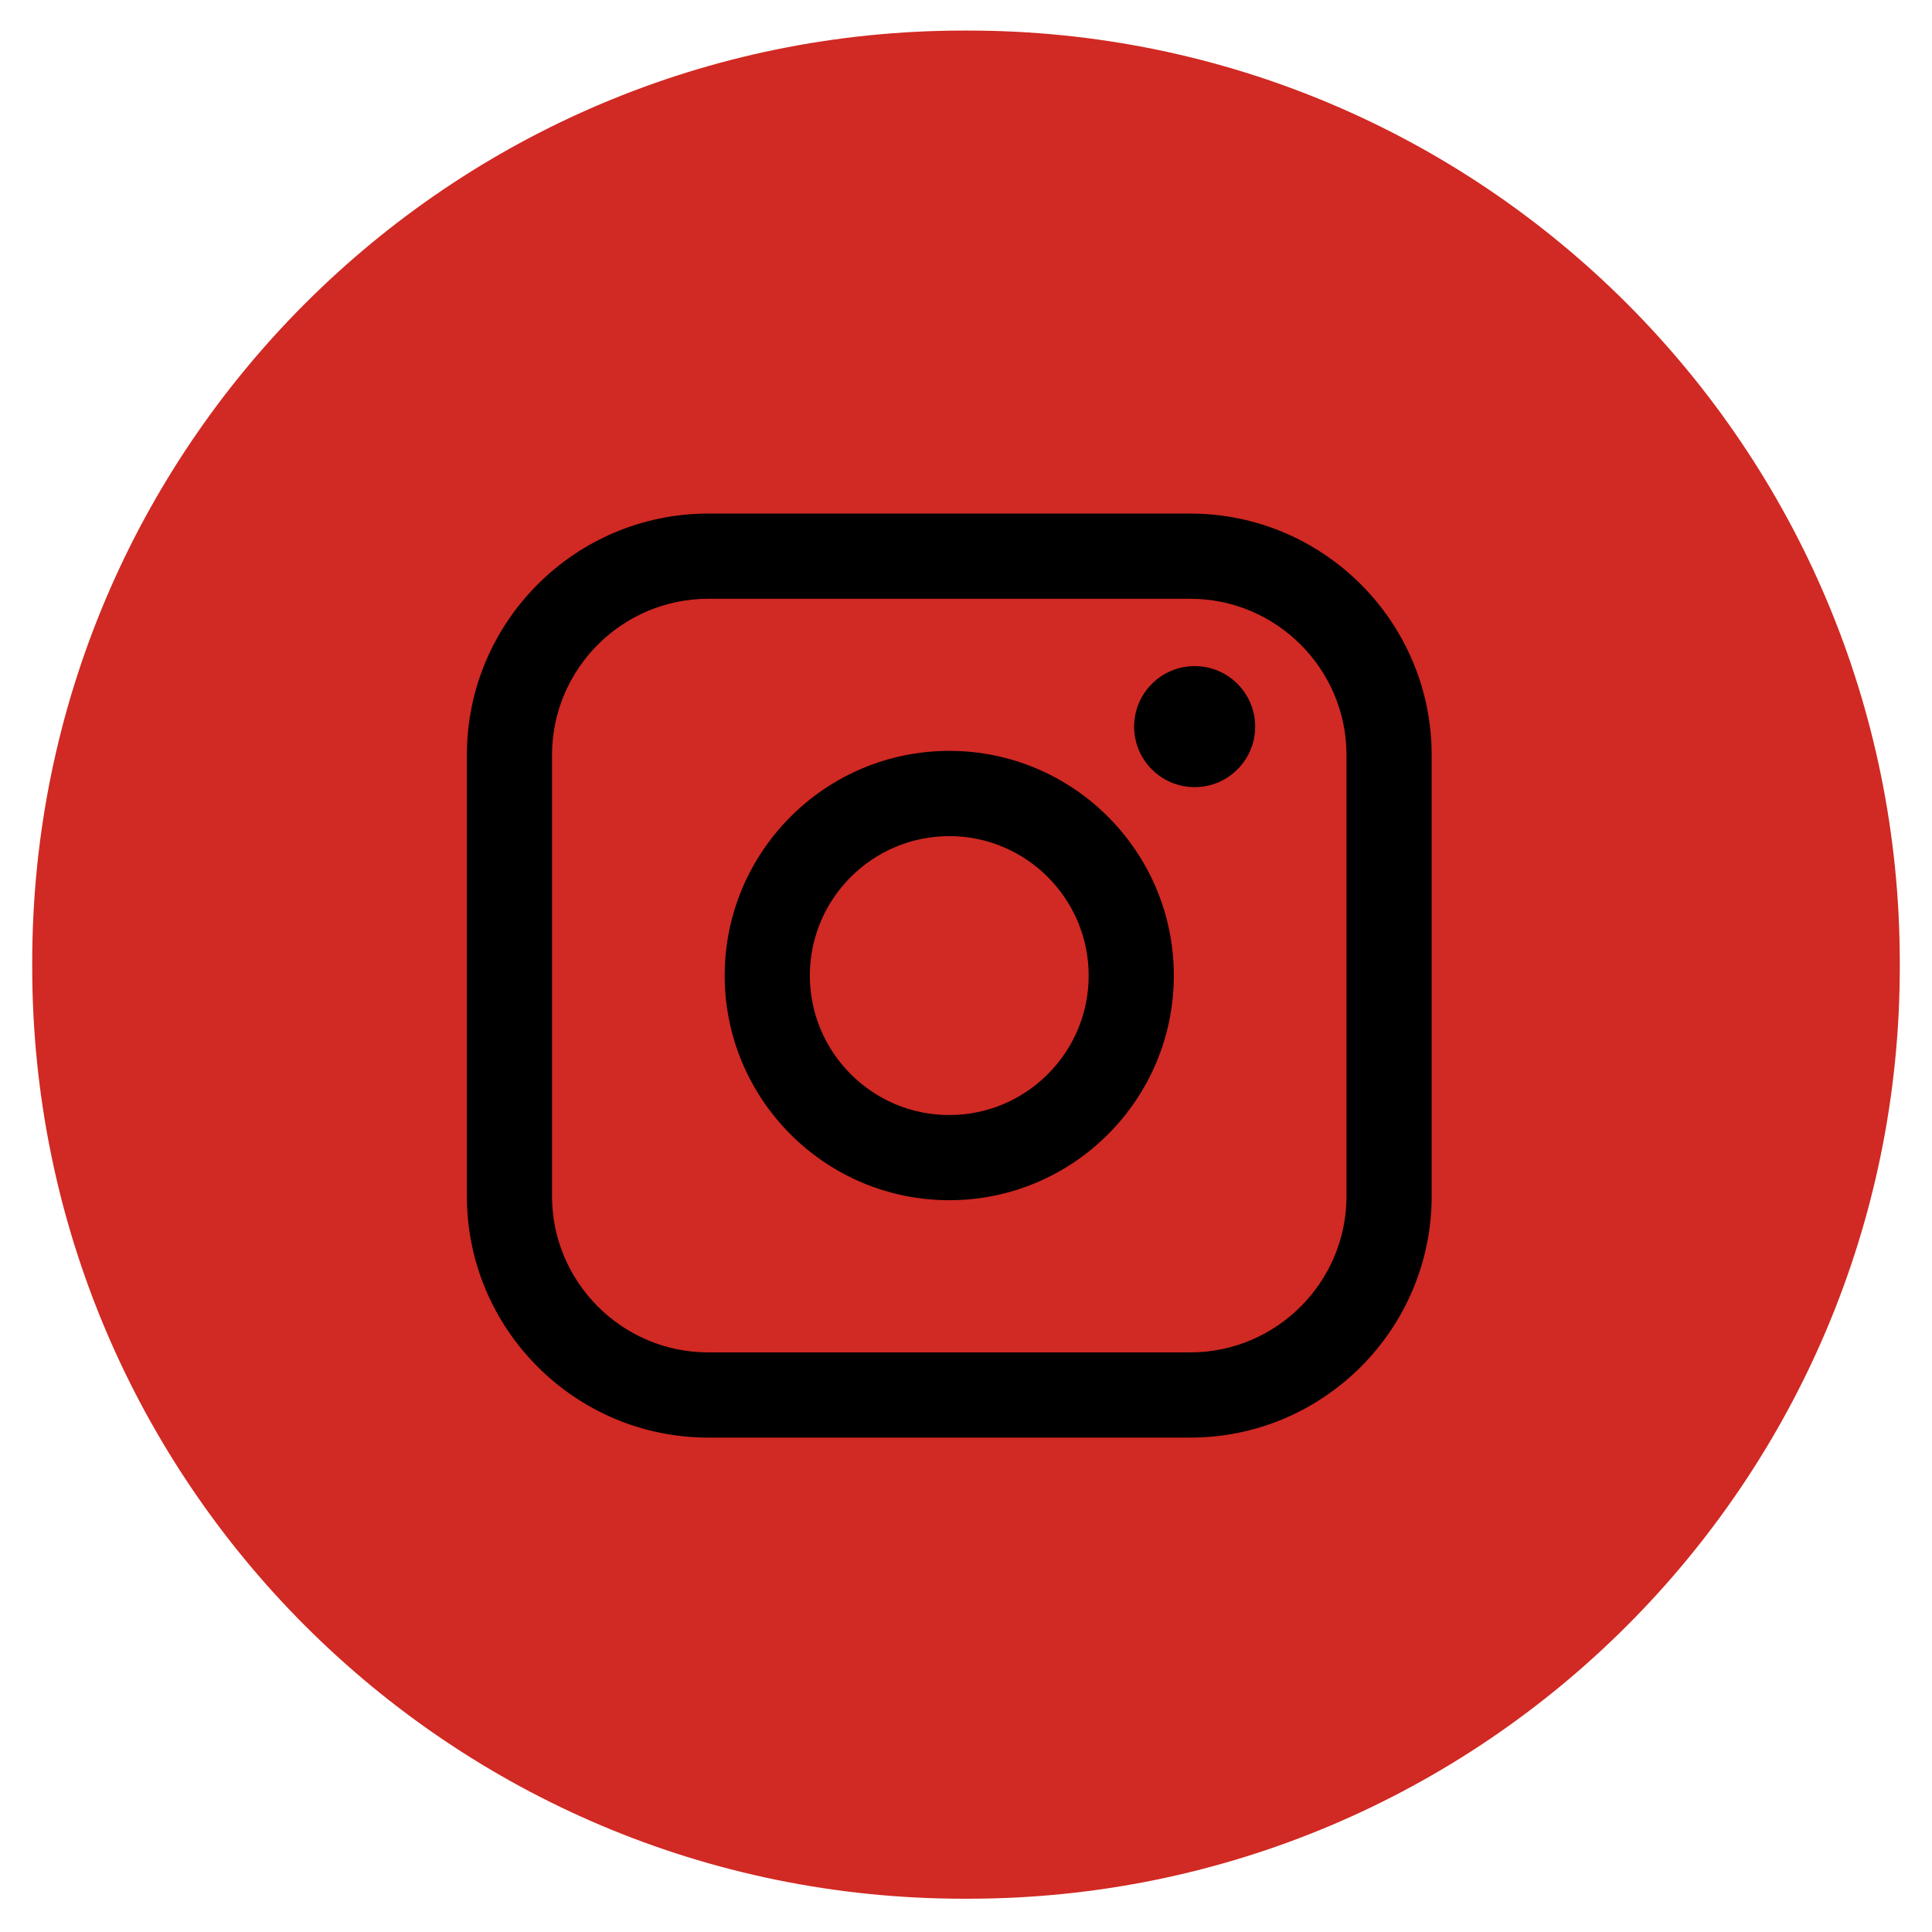 <svg width="40" height="40" viewBox="0 0 40 40" fill="none" xmlns="http://www.w3.org/2000/svg">
<path d="M20.044 0.633H19.956C9.303 0.633 0.667 9.271 0.667 19.928V20.016C0.667 30.672 9.303 39.311 19.956 39.311H20.044C30.697 39.311 39.333 30.672 39.333 20.016V19.928C39.333 9.271 30.697 0.633 20.044 0.633Z" fill="#D12923"/>
<path d="M24.642 10.633H14.665C11.908 10.633 9.666 12.876 9.666 15.633V24.764C9.666 27.521 11.908 29.764 14.665 29.764H24.642C27.399 29.764 29.641 27.521 29.641 24.764V15.633C29.641 12.876 27.399 10.633 24.642 10.633ZM11.429 15.633C11.429 13.849 12.881 12.397 14.665 12.397H24.642C26.426 12.397 27.878 13.849 27.878 15.633V24.764C27.878 26.548 26.426 28 24.642 28H14.665C12.881 28 11.429 26.548 11.429 24.764V15.633Z" fill="black"/>
<path d="M19.654 24.849C22.217 24.849 24.303 22.763 24.303 20.198C24.303 17.632 22.218 15.546 19.654 15.546C17.089 15.546 15.004 17.632 15.004 20.198C15.004 22.763 17.089 24.849 19.654 24.849ZM19.654 17.311C21.245 17.311 22.54 18.607 22.54 20.199C22.54 21.791 21.245 23.086 19.654 23.086C18.062 23.086 16.767 21.791 16.767 20.199C16.767 18.607 18.062 17.311 19.654 17.311Z" fill="black"/>
<path d="M24.734 16.297C25.424 16.297 25.987 15.736 25.987 15.044C25.987 14.353 25.426 13.791 24.734 13.791C24.043 13.791 23.481 14.353 23.481 15.044C23.481 15.736 24.043 16.297 24.734 16.297Z" fill="black"/>
</svg>
